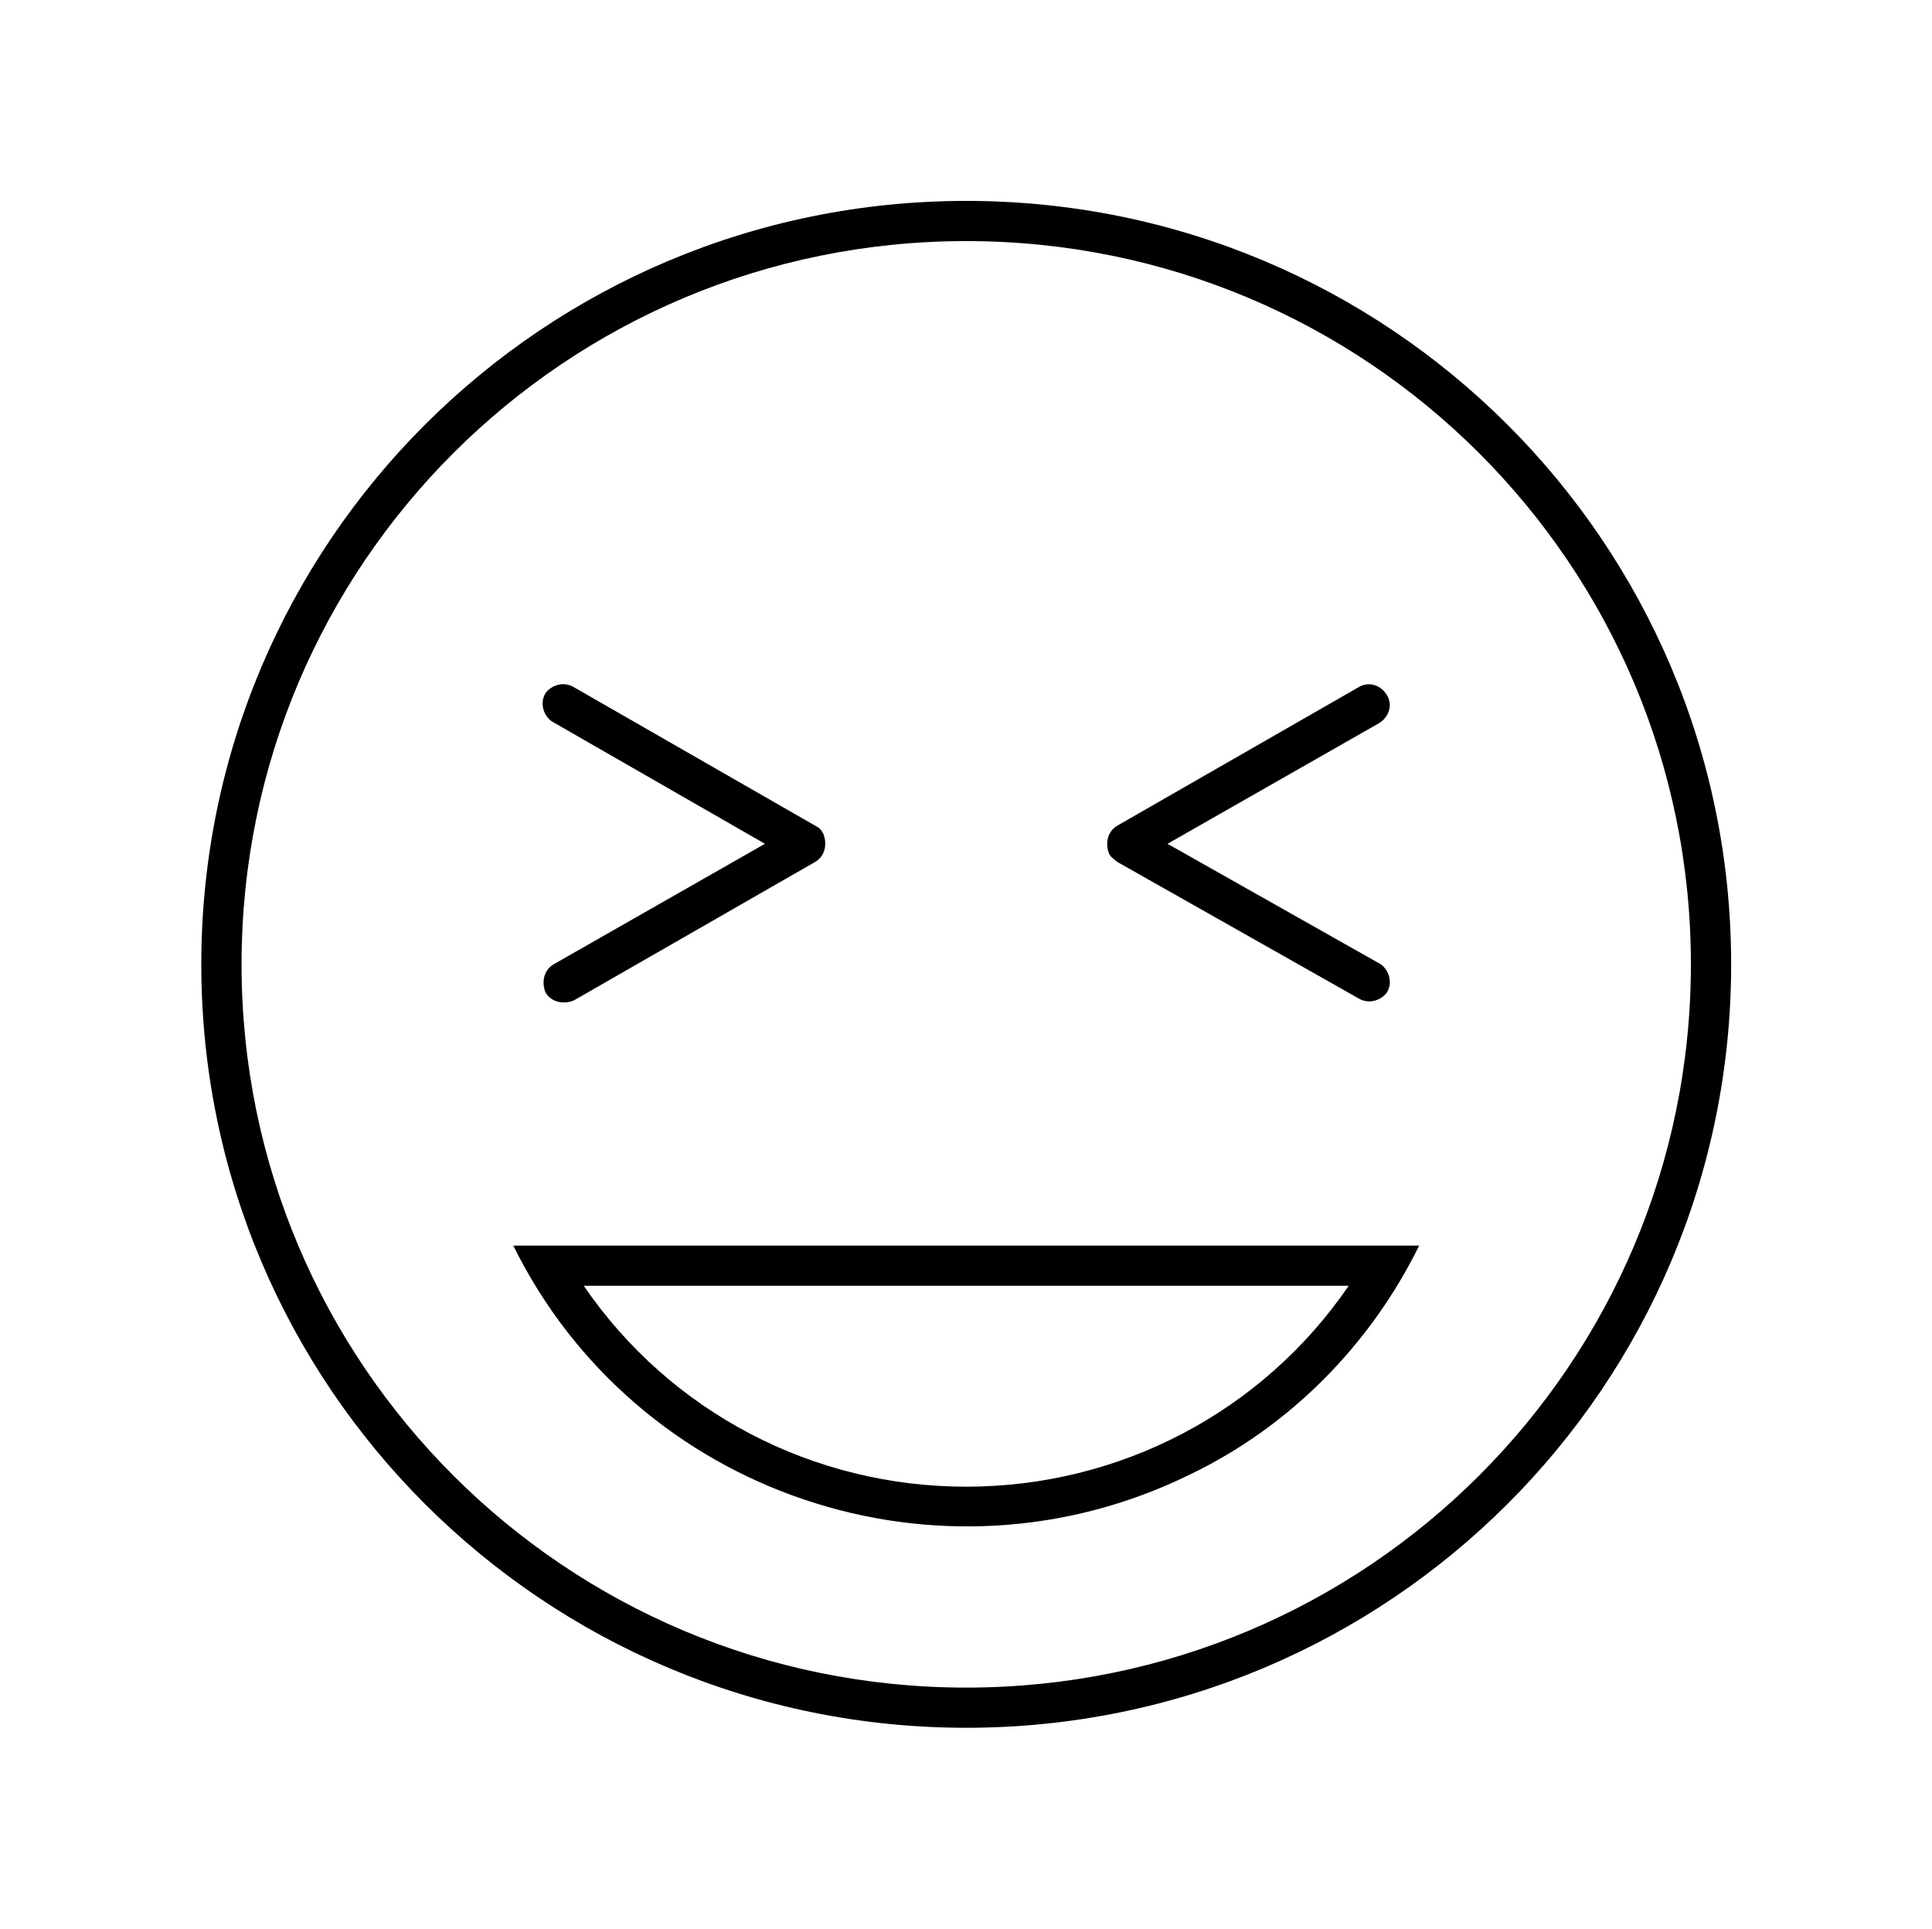 <svg width="567" height="566" xmlns="http://www.w3.org/2000/svg" xmlns:xlink="http://www.w3.org/1999/xlink" xml:space="preserve" overflow="hidden"><g transform="translate(-394 -266)"><path d="M283 58.958C159.188 58.958 58.958 159.188 58.958 283 58.958 406.812 159.188 507.042 283 507.042 406.812 507.042 507.042 406.812 507.042 283 507.042 159.188 406.812 58.958 283 58.958ZM283 495.25C165.673 495.25 70.75 400.327 70.75 283 70.75 165.673 165.673 70.75 283 70.75 400.327 70.75 495.25 165.673 495.25 283 495.25 400.327 400.327 495.25 283 495.25Z" transform="matrix(1.002 0 0 1 394 266)"/><path d="M150.344 365.542C186.308 438.65 275.335 468.719 348.444 432.754 377.923 418.604 401.506 394.431 415.656 365.542L150.344 365.542ZM283 436.292C238.192 436.292 196.331 414.477 170.979 377.333L395.021 377.333C369.669 414.477 327.808 436.292 283 436.292L283 436.292Z" transform="matrix(1.002 0 0 1 394 266)"/><path d="M159.777 291.254C161.546 294.202 165.083 294.792 168.031 293.613L238.781 252.931C241.729 251.162 242.319 247.625 241.14 244.677 240.55 243.498 239.96 242.908 238.781 242.319L168.031 201.638C165.083 199.869 161.546 201.048 159.777 203.406 158.008 206.354 159.188 209.892 161.546 211.66 161.546 211.66 161.546 211.66 161.546 211.66L224.042 247.625C224.042 247.625 224.042 247.625 224.042 247.625 224.042 247.625 224.042 247.625 224.042 247.625L162.135 283C159.188 284.769 158.598 288.306 159.777 291.254Z" transform="matrix(1.002 0 0 1 394 266)"/><path d="M327.219 252.931 397.969 293.023C400.917 294.792 404.454 293.613 406.223 291.254 407.992 288.306 406.812 284.769 404.454 283 404.454 283 404.454 283 404.454 283L341.958 247.625C341.958 247.625 341.958 247.625 341.958 247.625 341.958 247.625 341.958 247.625 341.958 247.625L403.865 212.25C406.812 210.481 407.992 206.944 406.223 203.996 404.454 201.048 400.917 199.869 397.969 201.638 397.969 201.638 397.969 201.638 397.969 201.638L327.219 242.319C324.271 244.088 323.681 247.625 324.86 250.573 325.45 251.752 326.629 252.342 327.219 252.931L327.219 252.931Z" transform="matrix(1.002 0 0 1 394 266)"/></g></svg>